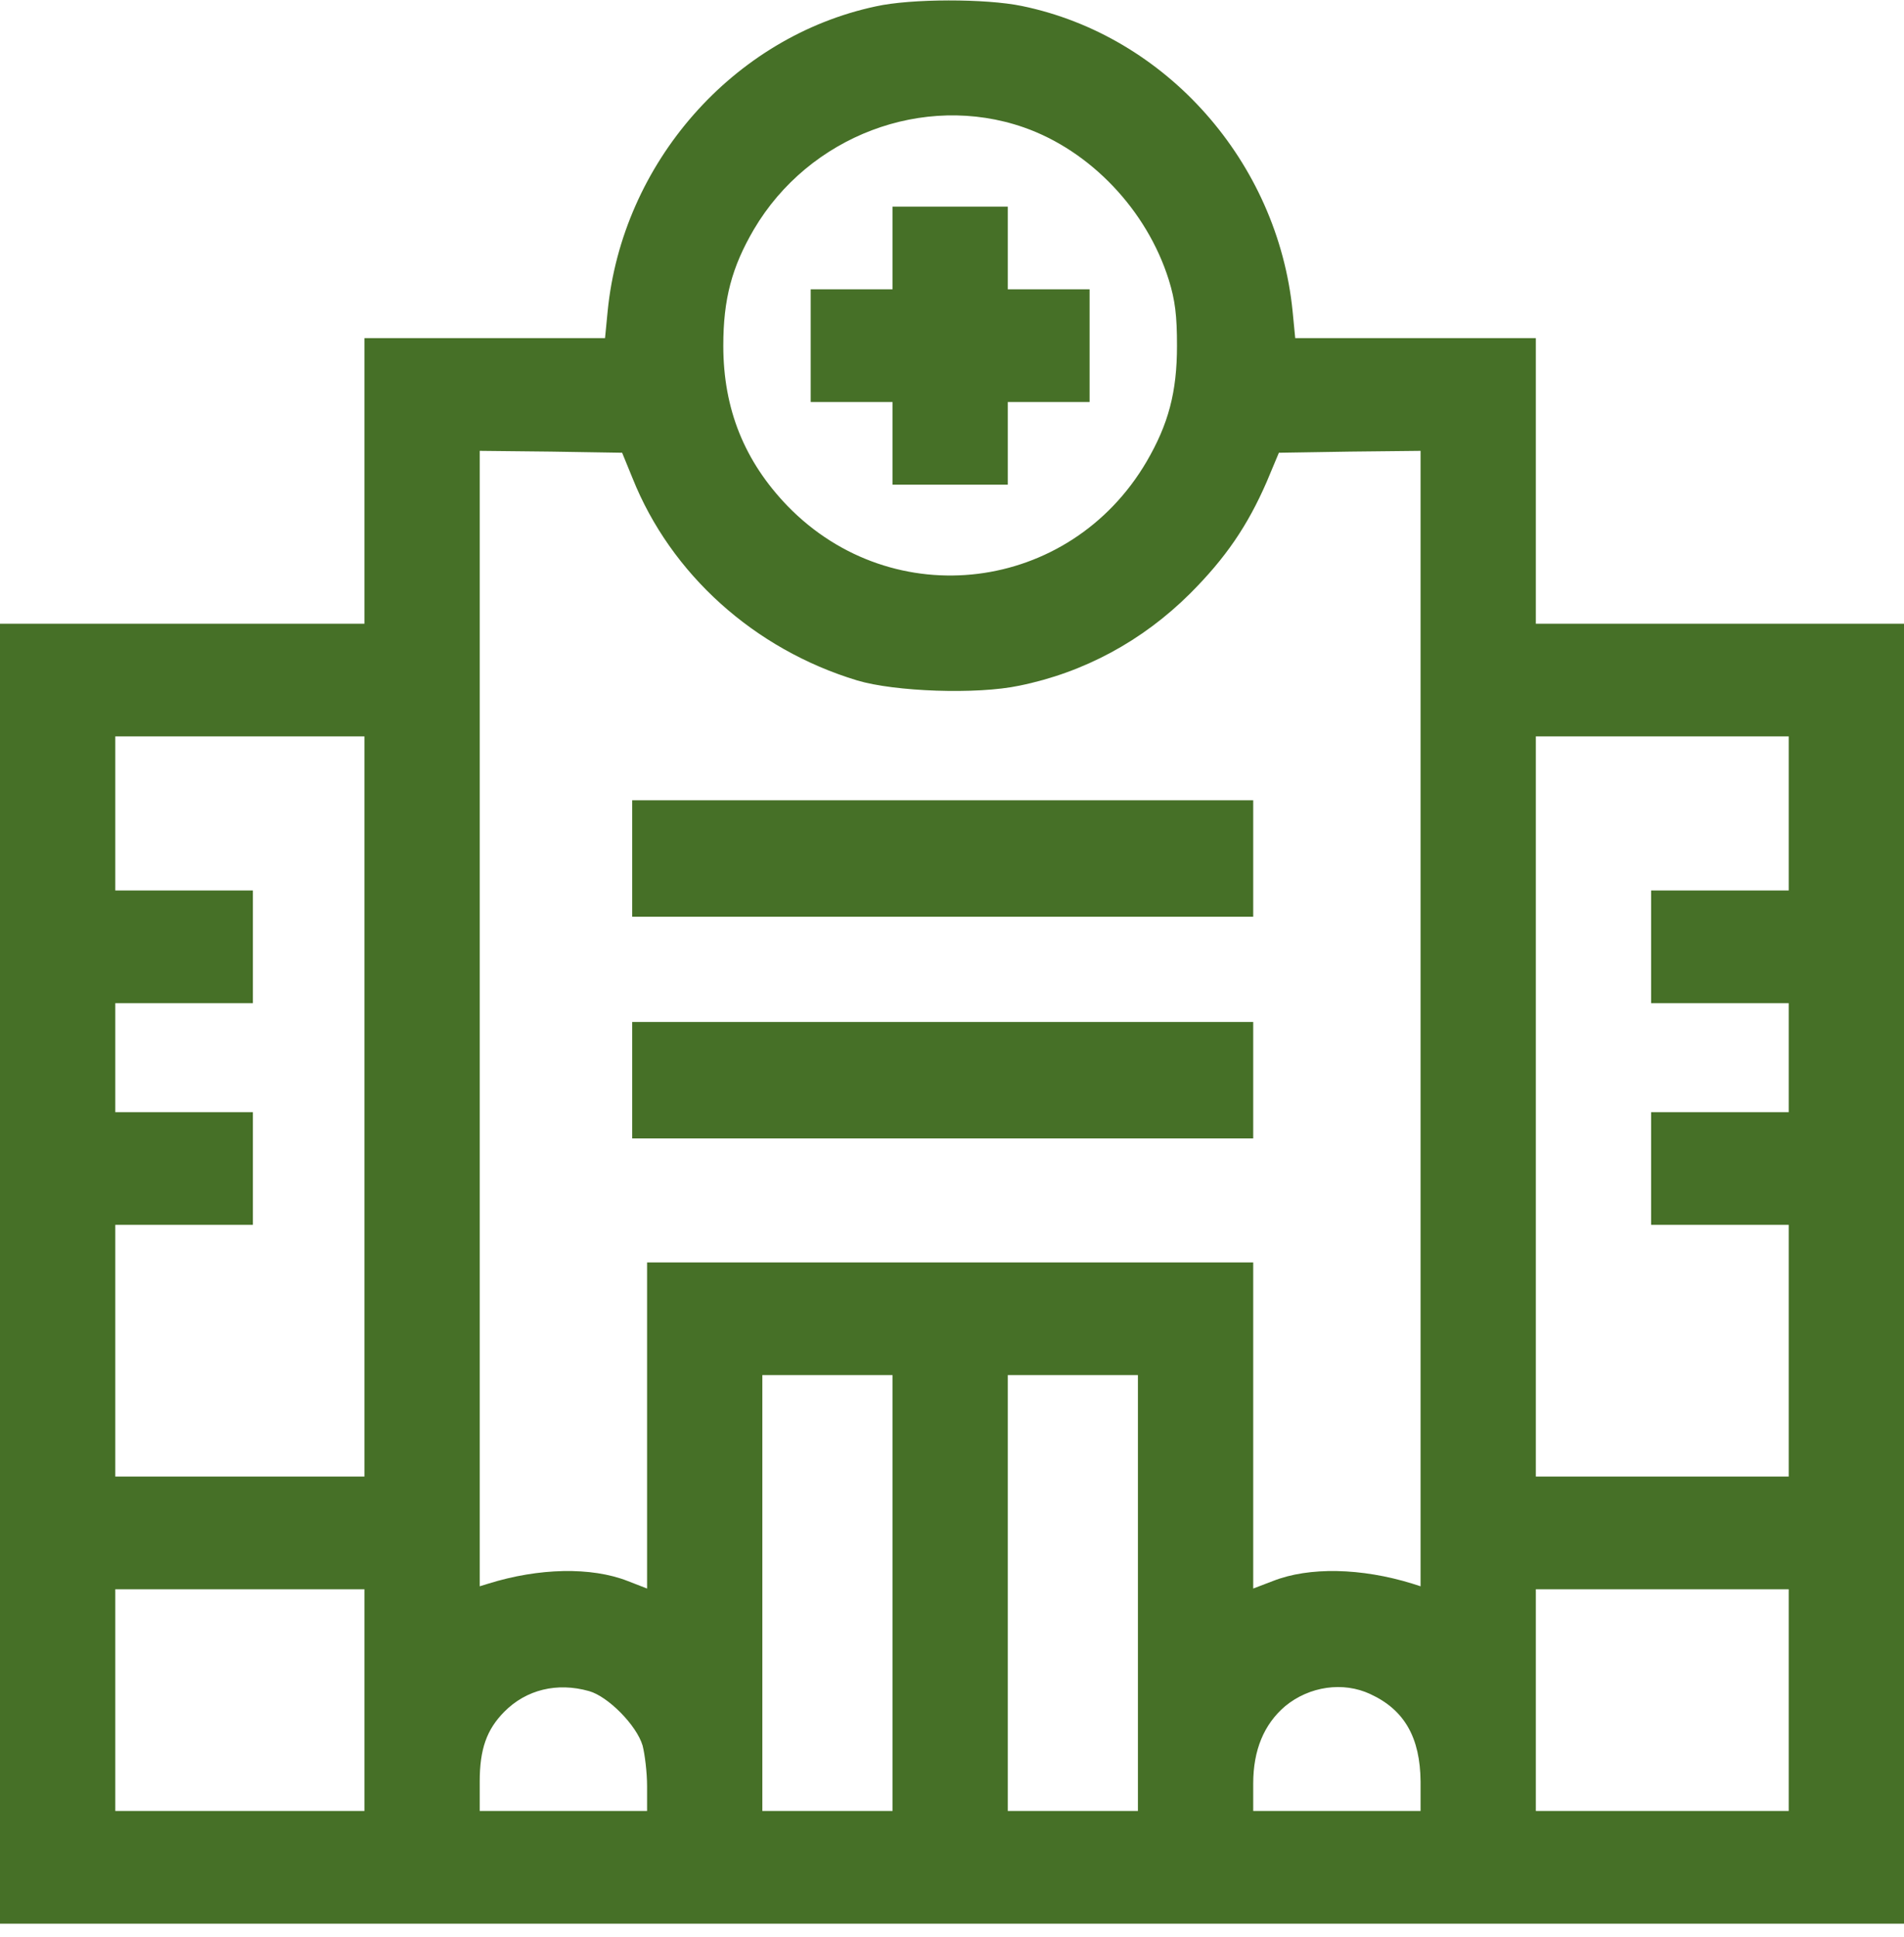 <?xml version="1.0" encoding="UTF-8"?> <svg xmlns="http://www.w3.org/2000/svg" width="60" height="61" viewBox="0 0 60 61" fill="none"> <g clip-path="url(#clip0_20_89)"> <path d="M27.598 0.201C23.098 1.16 19.605 5.136 19.148 9.81L19.066 10.65H15.281H11.484V15.147V19.644H5.742H0V40.116V60.588H30H60V40.116V19.644H54.199H48.398V15.147V10.65H44.602H40.816L40.734 9.81C40.266 5.1 36.75 1.124 32.203 0.189C31.066 -0.047 28.711 -0.047 27.598 0.201ZM32.262 4.012C34.359 4.745 36.141 6.615 36.832 8.816C37.031 9.455 37.09 9.94 37.09 10.887C37.09 12.354 36.82 13.36 36.129 14.544C33.703 18.674 28.148 19.36 24.82 15.94C23.461 14.532 22.793 12.887 22.793 10.887C22.793 9.42 23.062 8.414 23.754 7.23C25.488 4.284 29.098 2.911 32.262 4.012ZM19.934 15.064C21.141 18.082 23.766 20.449 27.012 21.431C28.195 21.786 30.785 21.88 32.121 21.596C34.16 21.182 36 20.188 37.5 18.697C38.625 17.573 39.316 16.555 39.914 15.183L40.301 14.26L42.539 14.224L44.766 14.2V32.081V49.962L44.508 49.879C42.902 49.382 41.25 49.346 40.113 49.796L39.492 50.033V44.897V39.761H29.941H20.391V44.897V50.033L19.781 49.796C18.633 49.346 16.98 49.382 15.387 49.879L15.117 49.962V32.081V14.2L17.367 14.224L19.605 14.26L19.934 15.064ZM11.484 34.85V46.506H7.559H3.633V42.542V38.578H5.801H7.969V36.803V35.028H5.801H3.633V33.312V31.596H5.801H7.969V29.821V28.046H5.801H3.633V25.62V23.194H7.559H11.484V34.85ZM56.367 25.62V28.046H54.199H52.031V29.821V31.596H54.199H56.367V33.312V35.028H54.199H52.031V36.803V38.578H54.199H56.367V42.542V46.506H52.383H48.398V34.85V23.194H52.383H56.367V25.62ZM28.125 50.175V57.038H26.074H24.023V50.175V43.311H26.074H28.125V50.175ZM35.859 50.175V57.038H33.809H31.758V50.175V43.311H33.809H35.859V50.175ZM11.484 53.547V57.038H7.559H3.633V53.547V50.056H7.559H11.484V53.547ZM56.367 53.547V57.038H52.383H48.398V53.547V50.056H52.383H56.367V53.547ZM18.562 53.263C19.16 53.429 20.062 54.34 20.25 54.979C20.32 55.251 20.391 55.819 20.391 56.257V57.038H17.754H15.117V56.115C15.117 55.086 15.34 54.47 15.891 53.914C16.582 53.216 17.555 52.979 18.562 53.263ZM43.184 53.358C44.262 53.855 44.754 54.731 44.766 56.115V57.038H42.129H39.492V56.174C39.492 55.121 39.832 54.305 40.5 53.737C41.262 53.109 42.328 52.956 43.184 53.358Z" fill="#467027"></path> <path d="M28.125 7.81V9.112H26.836H25.547V10.887V12.662H26.836H28.125V13.964V15.265H29.941H31.758V13.964V12.662H33.047H34.336V10.887V9.112H33.047H31.758V7.81V6.509H29.941H28.125V7.81Z" fill="#467027"></path> <path d="M19.922 27.04V28.874H29.707H39.492V27.04V25.206H29.707H19.922V27.04Z" fill="#467027"></path> <path d="M19.922 34.022V35.856H29.707H39.492V34.022V32.188H29.707H19.922V34.022Z" fill="#467027"></path> </g> <defs> <clipPath id="clip0_20_89"> <rect width="60" height="60.588" fill="white"></rect> </clipPath> </defs> </svg> 